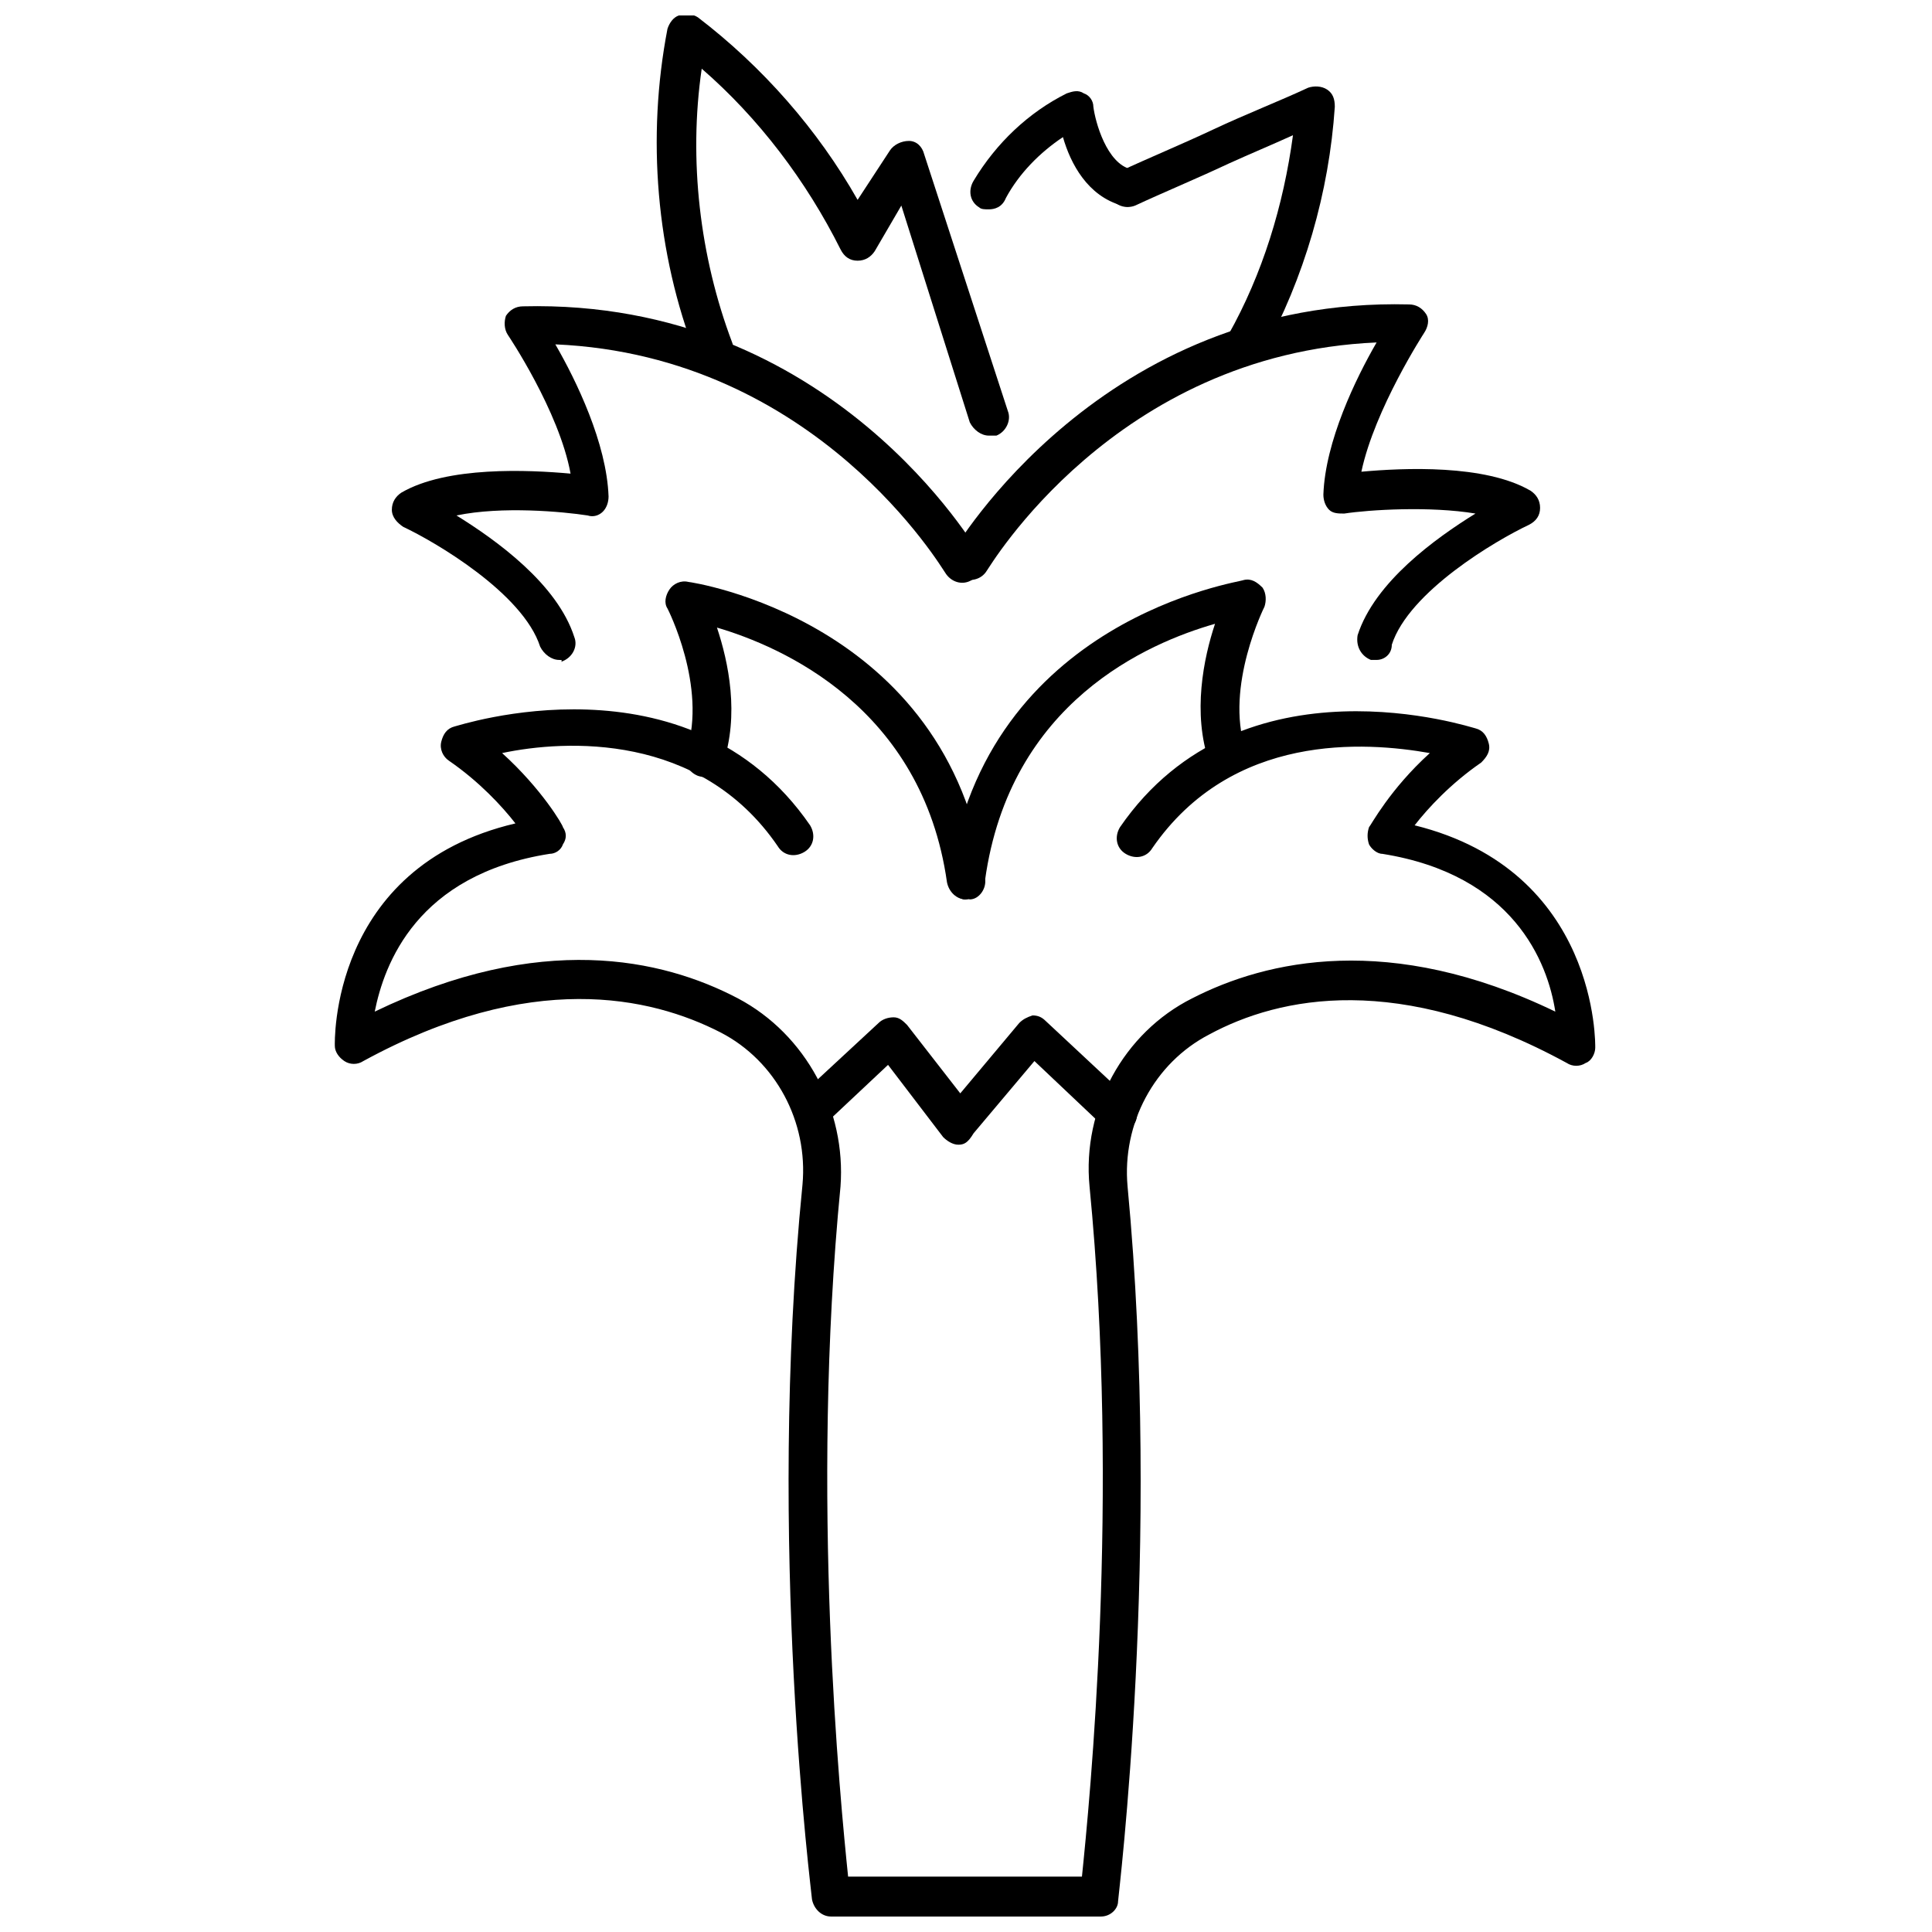 <?xml version="1.0" encoding="UTF-8"?>
<!-- Uploaded to: ICON Repo, www.iconrepo.com, Generator: ICON Repo Mixer Tools -->
<svg width="800px" height="800px" version="1.1" viewBox="144 144 512 512" xmlns="http://www.w3.org/2000/svg">
 <defs>
  <clipPath id="b">
   <path d="m318 148.09h94v111.91h-94z"/>
  </clipPath>
  <clipPath id="a">
   <path d="m232 331h335v320.9h-335z"/>
  </clipPath>
 </defs>
 <g clip-path="url(#b)">
  <path d="m406.04 259.44c-2.016 0-4.031-1.512-5.039-3.527l-18.137-57.434-7.055 12.09c-1.008 1.512-2.519 2.519-4.535 2.519s-3.527-1.008-4.535-3.023c-9.07-18.137-21.664-34.762-36.777-47.863-3.527 24.184-0.504 49.879 8.062 72.547 1.008 2.519-0.504 5.543-3.023 6.551-2.519 1.008-5.543-0.504-6.551-3.023-10.578-27.207-13.098-57.938-7.559-86.656 0.504-1.512 1.512-3.023 3.023-3.527s3.527-0.504 5.039 0.504c17.129 13.098 31.738 29.727 42.32 48.367l8.57-13.098c1.008-1.512 3.023-2.519 5.039-2.519s3.527 1.512 4.031 3.527l22.168 68.016c1.008 2.519-0.504 5.543-3.023 6.551h-2.019z"/>
 </g>
 <path d="m474.06 240.29c-1.008 0-1.512 0-2.519-0.504-2.519-1.512-3.527-4.535-2.016-7.055 9.07-16.121 14.609-34.258 17.129-52.898-5.543 2.519-11.586 5.039-17.129 7.559-8.566 4.031-17.129 7.559-24.688 11.082-2.519 1.008-5.543 0-6.551-2.519-1.008-2.519 0-5.543 2.519-6.551 7.559-3.523 16.125-7.051 24.688-11.078 8.566-4.031 17.633-7.559 25.191-11.082 1.512-0.504 3.527-0.504 5.039 0.504 1.512 1.008 2.016 2.519 2.016 4.535-1.512 22.672-8.062 45.344-19.145 65.496-1.008 1.508-2.519 2.512-4.535 2.512z"/>
 <path d="m406.04 199.48c-1.008 0-2.016 0-2.519-0.504-2.519-1.512-3.023-4.535-1.512-7.055 6.047-10.078 14.609-18.137 24.688-23.176 1.512-0.504 3.023-1.008 4.535 0 1.512 0.504 2.519 2.016 2.519 3.527 0.504 4.031 3.527 15.113 10.078 16.625 2.519 0.504 4.535 3.527 3.527 6.047-0.504 2.519-3.527 4.535-6.047 3.527-9.07-2.519-13.602-11.082-15.617-18.137-6.047 4.031-11.586 9.574-15.113 16.121-1.012 2.519-3.027 3.023-4.539 3.023z"/>
 <path d="m400 382.36h-0.504c-2.519-0.504-4.535-3.023-4.031-5.543 9.57-69.02 77.586-78.59 78.09-79.094 2.016-0.504 3.527 0.504 5.039 2.016 1.008 1.512 1.008 3.527 0.504 5.039 0 0-10.578 21.16-5.039 37.785 1.008 2.519-0.504 5.543-3.023 6.551-2.519 1.008-5.543-0.504-6.551-3.023-4.535-13.098-1.512-27.711 1.512-36.777-17.633 5.039-54.41 20.656-60.961 68.016-0.504 3.019-2.519 5.031-5.035 5.031z"/>
 <g clip-path="url(#a)">
  <path d="m435.77 651.9h-71.543c-2.519 0-4.535-2.016-5.039-4.535 0-1.008-12.09-93.707-2.519-189.43 1.512-16.625-7.055-32.746-21.664-40.305-18.641-9.574-50.383-16.625-94.715 7.559-1.512 1.008-3.527 1.008-5.039 0s-2.519-2.519-2.519-4.031c0-0.504-1.512-47.359 47.863-58.945-3.527-4.535-9.574-11.082-17.633-16.625-1.512-1.008-2.519-3.023-2.016-5.039 0.504-2.016 1.512-3.527 3.527-4.031 0.504 0 61.969-20.656 94.211 26.199 1.512 2.519 1.008 5.543-1.512 7.055s-5.543 1.008-7.055-1.512c-20.656-30.23-56.426-28.215-73.051-24.688 10.578 9.574 16.121 19.145 16.121 19.648 1.008 1.512 1.008 3.023 0 4.535-0.504 1.512-2.016 2.519-3.527 2.519-35.266 5.543-43.832 29.223-46.352 41.816 43.832-21.16 76.074-14.105 96.227-3.527 18.137 9.574 28.719 29.727 27.207 49.879-8.062 82.625 0 163.23 2.016 182.88h61.969c2.016-19.648 10.078-100.26 2.016-182.88-2.016-20.656 9.07-40.809 27.207-49.879 19.648-10.078 52.395-17.633 96.227 3.527-2.016-13.098-11.082-36.273-45.848-41.816-1.512 0-3.023-1.512-3.527-2.519-0.504-1.512-0.504-3.023 0-4.535 0.504-0.504 5.543-10.078 16.121-19.648-17.125-3.019-52.391-5.539-73.551 25.191-1.512 2.519-4.535 3.023-7.055 1.512-2.519-1.512-3.023-4.535-1.512-7.055 32.242-46.855 93.707-26.199 94.211-26.199 2.016 0.504 3.023 2.016 3.527 4.031 0.504 2.016-0.504 3.527-2.016 5.039-8.062 5.543-14.105 12.09-17.633 16.625 48.871 12.09 47.863 58.441 47.863 58.945 0 1.512-1.008 3.527-2.519 4.031-1.512 1.008-3.527 1.008-5.039 0-44.336-24.184-76.074-17.633-94.715-7.559-14.609 7.559-23.176 23.68-21.664 40.305 9.07 95.723-2.519 188.43-2.519 189.43 0.004 2.016-2.012 4.031-4.531 4.031z"/>
 </g>
 <path d="m400 382.36c-2.519 0-4.535-2.016-5.039-4.535-6.551-46.352-43.832-62.473-60.961-67.512 3.023 9.07 6.047 23.176 1.512 36.273-1.008 2.519-3.527 4.031-6.551 3.023-2.519-1.008-4.031-3.527-3.023-6.551 5.543-17.129-5.039-37.785-5.039-37.785-1.008-1.512-0.504-3.527 0.504-5.039 1.008-1.512 3.023-2.519 5.039-2.016 0.504 0 69.023 10.078 78.594 78.594 0.504 2.519-1.512 5.543-4.031 5.543-0.5-0.496-1.004 0.004-1.004 0.004z"/>
 <path d="m292.18 318.89c-2.016 0-4.031-1.512-5.039-3.527-4.535-14.105-27.711-27.711-36.273-31.738-1.512-1.008-3.023-2.519-3.023-4.535 0-2.016 1.008-3.527 2.519-4.535 12.09-7.055 33.754-6.047 44.84-5.039-3.023-16.625-16.625-36.777-16.625-36.777-1.008-1.512-1.008-3.527-0.504-5.039 1.008-1.512 2.519-2.519 4.535-2.519 82.121-2.016 120.41 64.992 120.91 65.496 1.512 2.519 0.504 5.543-2.016 7.055-2.519 1.512-5.543 0.504-7.055-2.016-0.504-0.504-33.754-57.434-103.28-60.457 5.543 9.574 13.602 26.199 14.105 40.305 0 1.512-0.504 3.023-1.512 4.031-1.008 1.008-2.519 1.512-4.031 1.008-6.551-1.008-22.672-2.519-34.762 0 10.578 6.551 26.703 18.137 31.234 32.242 1.008 2.519-0.504 5.543-3.527 6.551 0.508-0.504 0.004-0.504-0.5-0.504z"/>
 <path d="m508.82 318.89h-1.512c-2.519-1.008-4.031-3.527-3.527-6.551 4.535-14.105 20.656-25.695 31.234-32.242-12.09-2.016-28.215-1.008-34.762 0-1.512 0-3.023 0-4.031-1.008-1.008-1.008-1.512-2.519-1.512-4.031 0.504-14.105 8.566-30.73 14.105-40.305-69.527 3.023-102.78 59.953-103.28 60.457-1.512 2.519-4.535 3.023-7.055 2.016-2.519-1.512-3.023-4.535-2.016-7.055 0.504-0.504 39.297-67.512 120.91-65.496 2.016 0 3.527 1.008 4.535 2.519 1.008 1.512 0.504 3.527-0.504 5.039 0 0-13.098 20.152-16.625 36.777 11.082-1.008 32.746-2.016 44.84 5.039 1.512 1.008 2.519 2.519 2.519 4.535s-1.008 3.527-3.023 4.535c-8.566 4.031-31.738 17.633-36.273 31.738 0.004 2.519-2.012 4.031-4.027 4.031z"/>
 <path d="m397.98 447.36s-0.504 0 0 0c-1.512 0-3.023-1.008-4.031-2.016l-14.609-19.145-16.625 15.617c-2.016 2.016-5.039 2.016-7.055-0.504-2.016-2.016-2.016-5.039 0.504-7.055l20.656-19.145c1.008-1.008 2.519-1.512 4.031-1.512s2.519 1.008 3.527 2.016l14.105 18.137 15.617-18.641c1.008-1.008 2.016-1.512 3.527-2.016 1.512 0 2.519 0.504 3.527 1.512l22.672 21.16c2.016 2.016 2.016 5.039 0 7.055-2.016 2.016-5.039 2.016-7.055 0l-18.641-17.633-16.121 19.145c-1.512 2.519-2.519 3.023-4.031 3.023z"/>
</svg>